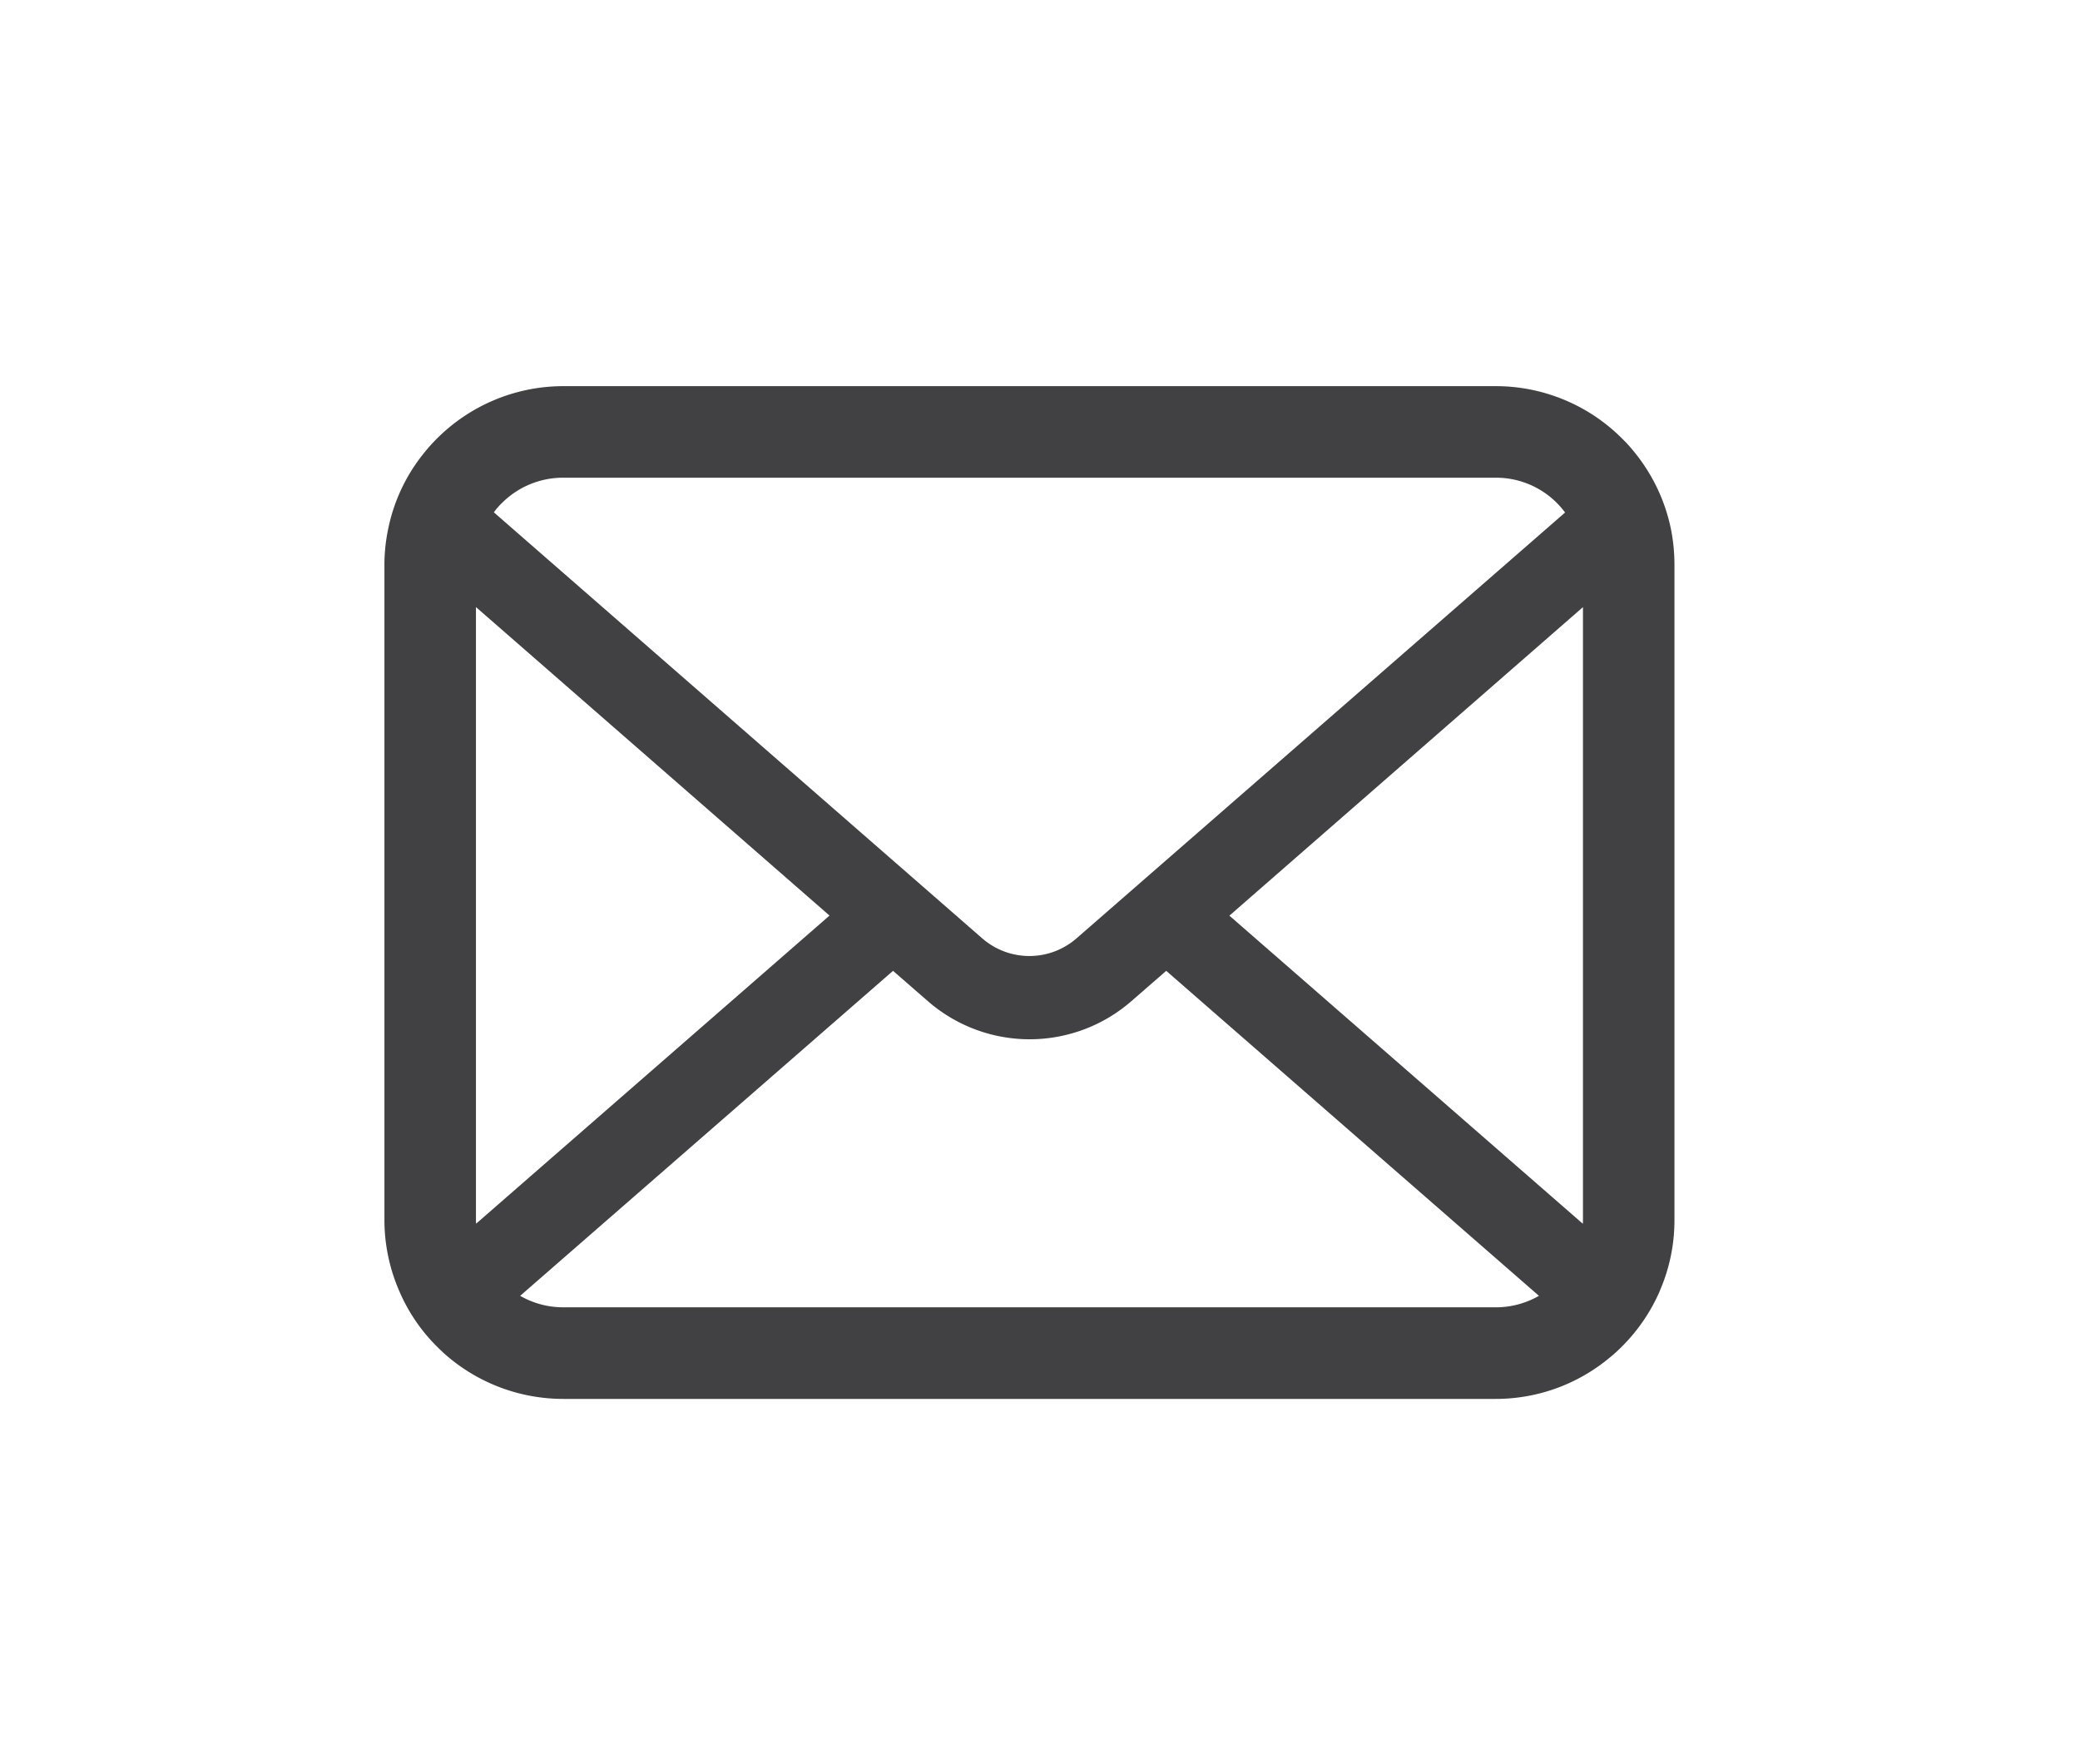 <svg xmlns="http://www.w3.org/2000/svg" xmlns:xlink="http://www.w3.org/1999/xlink" width="79" height="67" viewBox="0 0 79 67">
  <defs>
    <clipPath id="clip-path">
      <rect id="長方形_22" data-name="長方形 22" width="79" height="67" transform="translate(976 350)" fill="none" stroke="#707070" stroke-width="1"/>
    </clipPath>
  </defs>
  <g id="gnav03" transform="translate(-976 -350)" clip-path="url(#clip-path)">
    <g id="gnav03-2" data-name="gnav03">
      <path id="パス_41" data-name="パス 41" d="M1039.473,370.14a6.776,6.776,0,0,0-1.4-2.972,5.735,5.735,0,0,0-.462-.511,6.78,6.78,0,0,0-4.805-1.992H997.4a6.792,6.792,0,0,0-4.806,1.992,5.889,5.889,0,0,0-.461.511,6.692,6.692,0,0,0-1.4,2.972,6.593,6.593,0,0,0-.132,1.322v24.867a6.753,6.753,0,0,0,.563,2.7,6.654,6.654,0,0,0,1.428,2.106c.152.151.3.291.468.43a6.8,6.8,0,0,0,4.338,1.562H1032.8a6.752,6.752,0,0,0,4.337-1.568,5.849,5.849,0,0,0,.468-.424,6.791,6.791,0,0,0,1.435-2.106v-.006a6.719,6.719,0,0,0,.557-2.693V371.462A6.978,6.978,0,0,0,1039.473,370.14Zm-44.422-1.024a3.28,3.28,0,0,1,2.346-.974H1032.8a3.258,3.258,0,0,1,2.643,1.322l-18.557,16.173a2.725,2.725,0,0,1-3.579,0l-18.55-16.18A2.431,2.431,0,0,1,995.051,369.116Zm-.974,27.213V373.055l13.429,11.716-13.422,11.7A.978.978,0,0,1,994.077,396.329Zm38.726,3.319H997.4a3.269,3.269,0,0,1-1.644-.436l14.162-12.342,1.322,1.15a5.882,5.882,0,0,0,7.732,0l1.322-1.15,14.156,12.342A3.275,3.275,0,0,1,1032.8,399.648Zm3.319-3.319a1.136,1.136,0,0,1-.006.145l-13.423-11.7,13.429-11.717Z" fill="#414042"/>
    </g>
  </g>
</svg>
